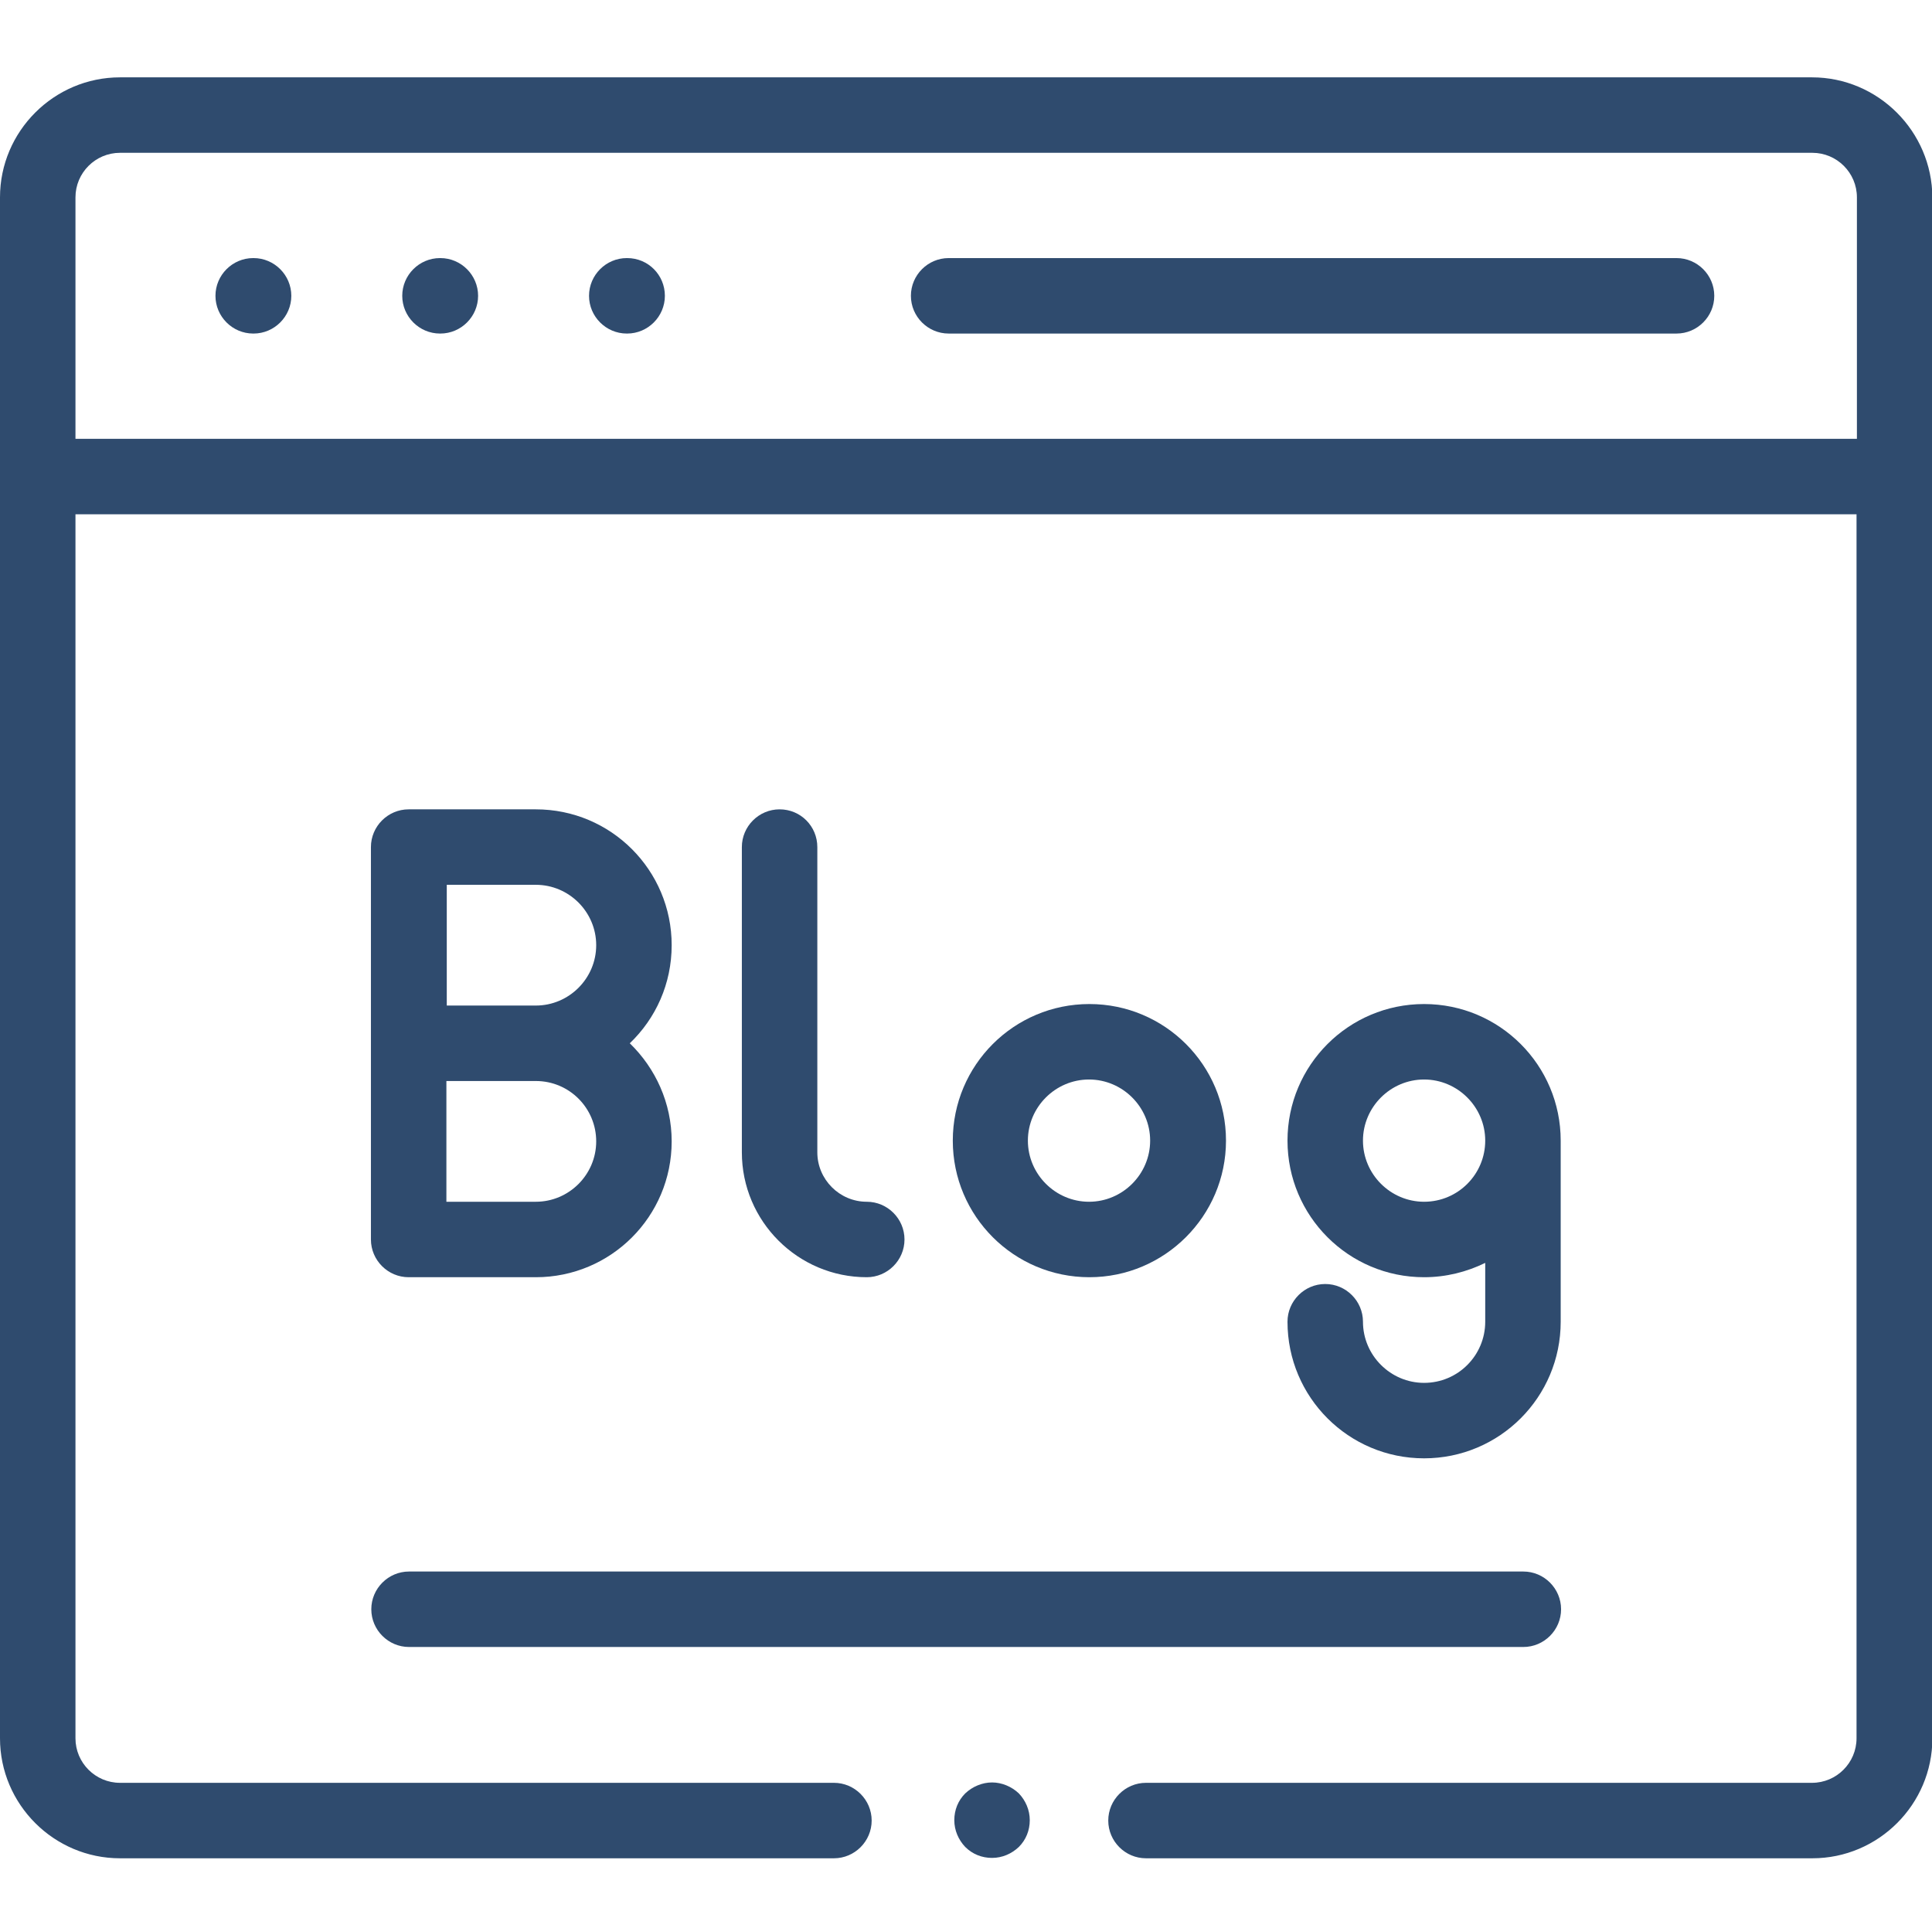 <?xml version="1.0" encoding="utf-8"?>
<!-- Generator: Adobe Illustrator 21.1.0, SVG Export Plug-In . SVG Version: 6.00 Build 0)  -->
<svg version="1.1" id="Layer_1" xmlns="http://www.w3.org/2000/svg" xmlns:xlink="http://www.w3.org/1999/xlink" x="0px" y="0px"
	 viewBox="0 0 512 511" style="enable-background:new 0 0 512 511;" xml:space="preserve">
<style type="text/css">
	.st0{fill:#2F4B6E;}
</style>
<path class="st0" d="M67.2,68.4h-0.1c-5.5,0-10,4.5-10,10s4.5,10,10,10h0.1c5.5,0,10-4.5,10-10S72.7,68.4,67.2,68.4z"/>
<path class="st0" d="M116.7,68.4h-0.1c-5.5,0-10,4.5-10,10s4.5,10,10,10h0.1c5.5,0,10-4.5,10-10S122.2,68.4,116.7,68.4z"/>
<path class="st0" d="M166.2,68.4h-0.1c-5.5,0-10,4.5-10,10s4.5,10,10,10h0.1c5.5,0,10-4.5,10-10S171.8,68.4,166.2,68.4z"/>
<path class="st0" d="M444.3,68.4H251.4c-5.5,0-10,4.5-10,10c0,5.5,4.5,10,10,10h192.9c5.5,0,10-4.5,10-10
	C454.3,72.9,449.8,68.4,444.3,68.4z"/>
<path class="st0" d="M262.9,472.4c-2.6,0-5.2,1.1-7.1,2.9c-1.9,1.9-2.9,4.4-2.9,7.1s1.1,5.2,2.9,7.1c1.9,1.9,4.4,2.9,7.1,2.9
	s5.2-1.1,7.1-2.9c1.9-1.9,2.9-4.4,2.9-7.1s-1.1-5.2-2.9-7.1C268.1,473.5,265.5,472.4,262.9,472.4z"/>
<path class="st0" d="M480.2,20.5H31.8C14.3,20.5,0,34.8,0,52.3v408.4c0,17.5,14.3,31.8,31.8,31.8H221c5.5,0,10-4.5,10-10
	s-4.5-10-10-10H31.8c-6.5,0-11.8-5.3-11.8-11.8V136.3h472v324.4c0,6.5-5.3,11.8-11.8,11.8H303.7c-5.5,0-10,4.5-10,10s4.5,10,10,10
	h176.6c17.5,0,31.8-14.3,31.8-31.8V52.3C512,34.8,497.7,20.5,480.2,20.5z M20,116.3v-64c0-6.5,5.3-11.8,11.8-11.8h448.5
	c6.5,0,11.8,5.3,11.8,11.8v64L20,116.3L20,116.3z"/>
<path class="st0" d="M178,250.5c0-19.9-16.1-36-36-36h-33.7c-5.5,0-10,4.5-10,10v104c0,5.5,4.5,10,10,10H142c19.9,0,36-16.1,36-36
	c0-10.2-4.3-19.4-11.1-26C173.8,269.9,178,260.7,178,250.5z M158,302.5c0,8.8-7.2,16-16,16h-23.7v-32H142
	C150.9,286.5,158,293.7,158,302.5z M118.4,266.5v-32H142c8.8,0,16,7.2,16,16s-7.2,16-16,16H118.4z"/>
<path class="st0" d="M206.6,214.5c-5.5,0-10,4.5-10,10v80.9c0,18.3,14.9,33.1,33.1,33.1c5.5,0,10-4.5,10-10s-4.5-10-10-10
	c-7.2,0-13.1-5.9-13.1-13.1v-80.9C216.6,219,212.2,214.5,206.6,214.5z"/>
<path class="st0" d="M324.9,302.3c0-20-16.2-36.2-36.2-36.2s-36.2,16.2-36.2,36.2s16.2,36.2,36.2,36.2
	C308.6,338.5,324.9,322.3,324.9,302.3z M272.4,302.3c0-8.9,7.3-16.2,16.2-16.2s16.2,7.3,16.2,16.2c0,8.9-7.3,16.2-16.2,16.2
	S272.4,311.2,272.4,302.3z"/>
<path class="st0" d="M377.4,366.5c-8.9,0-16.2-7.3-16.2-16.2c0-5.5-4.5-10-10-10s-10,4.5-10,10c0,20,16.2,36.2,36.2,36.2
	c20,0,36.2-16.2,36.2-36.2v-48c0-20-16.2-36.2-36.2-36.2c-20,0-36.2,16.2-36.2,36.2s16.2,36.2,36.2,36.2c5.8,0,11.3-1.4,16.2-3.8
	v15.6C393.6,359.2,386.4,366.5,377.4,366.5z M377.4,318.5c-8.9,0-16.2-7.3-16.2-16.2c0-8.9,7.3-16.2,16.2-16.2
	c8.9,0,16.2,7.3,16.2,16.2C393.6,311.2,386.4,318.5,377.4,318.5z"/>
<path class="st0" d="M108.4,436.5h295.3c5.5,0,10-4.5,10-10s-4.5-10-10-10H108.4c-5.5,0-10,4.5-10,10S102.9,436.5,108.4,436.5z"/>
</svg>
